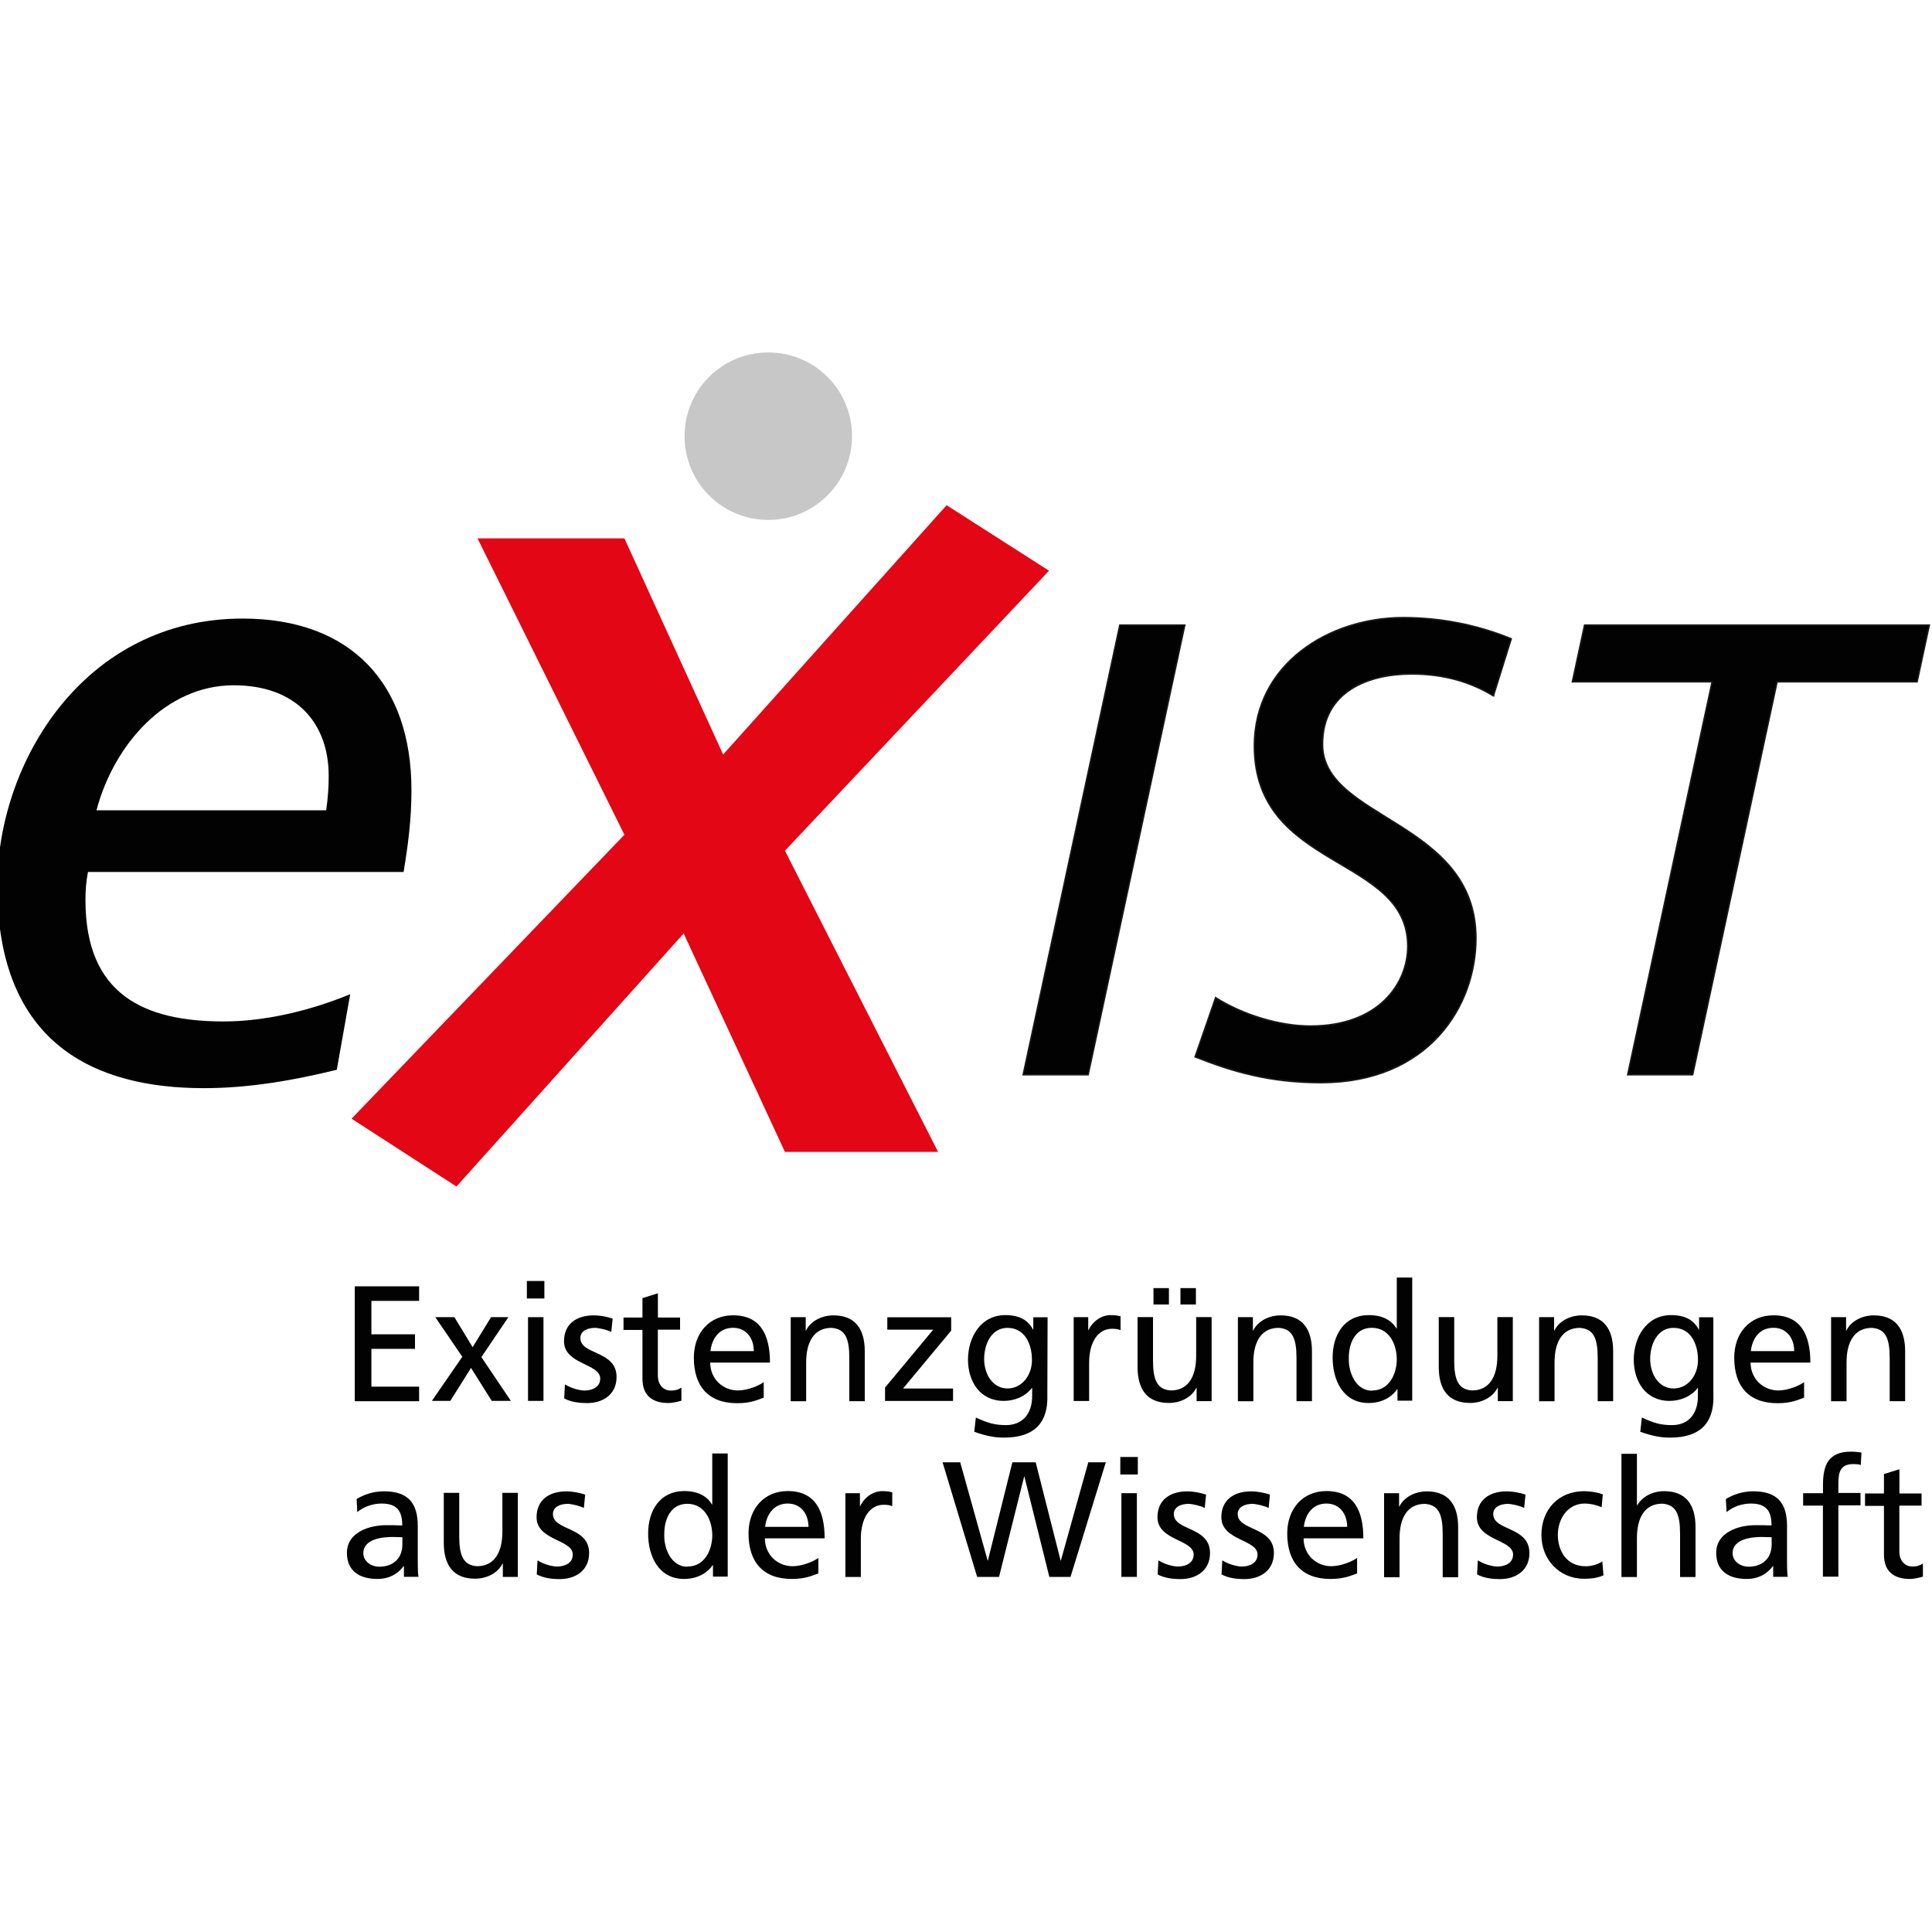 <?xml version="1.0" encoding="UTF-8"?>
<svg id="Ebene_1" data-name="Ebene 1" xmlns="http://www.w3.org/2000/svg" viewBox="0 0 300 300">
  <defs>
    <style>
      .cls-1 {
        fill: #c6c7c6;
      }

      .cls-2 {
        stroke: #1a1b19;
        stroke-width: .22px;
      }

      .cls-2, .cls-3 {
        fill: #020203;
      }

      .cls-4 {
        fill: #e30615;
      }
    </style>
  </defs>
  <g id="Exist">
    <g>
      <g>
        <path class="cls-3" d="M55.09,199.74h9.99v2.26h-7.41v5.19h6.77v2.26h-6.77v5.87h7.41v2.26h-9.99v-17.83h0Z"/>
        <path class="cls-3" d="M71.82,210.73l-4.23-6.2h2.97l2.83,4.66,2.86-4.66h2.69l-4.19,6.2,4.58,6.8h-2.97l-3.22-5.12-3.22,5.12h-2.86l4.69-6.8h.07Z"/>
        <path class="cls-3" d="M84.53,201.63h-2.72v-2.72h2.72v2.72ZM81.99,204.53h2.4v13h-2.4v-13Z"/>
        <path class="cls-3" d="M87.79,214.99c.93.61,2.29.93,2.97.93,1.11,0,2.44-.47,2.44-1.86,0-2.36-5.62-2.15-5.62-5.8,0-2.72,2.01-4.01,4.58-4.01,1.11,0,2.04.21,2.97.5l-.21,2.08c-.54-.32-1.97-.64-2.51-.64-1.22,0-2.29.5-2.29,1.58,0,2.65,5.62,1.9,5.62,6.05,0,2.79-2.22,4.05-4.55,4.05-1.22,0-2.47-.14-3.58-.72l.11-2.15s.07,0,.07,0Z"/>
        <path class="cls-3" d="M105.59,206.47h-3.44v7.13c0,1.5.93,2.33,2.01,2.33.75,0,1.29-.21,1.65-.47v2.04c-.54.14-1.29.36-2.04.36-2.47,0-4.01-1.18-4.01-3.76v-7.59h-2.94v-1.93h2.94v-3.01l2.4-.75v3.76h3.44v1.93h0v-.04s0,0,0,0Z"/>
        <path class="cls-3" d="M118.59,217.03c-.93.32-1.97.86-4.12.86-4.62,0-6.73-2.79-6.73-7.06,0-3.87,2.44-6.59,6.09-6.59,4.33,0,5.73,3.15,5.73,7.34h-9.28c0,2.58,2.01,4.33,4.3,4.33,1.58,0,3.4-.82,4.01-1.29,0,0,0,2.4,0,2.4ZM117.05,209.8c0-2.01-1.18-3.62-3.22-3.62-2.33,0-3.33,1.93-3.51,3.62h6.73Z"/>
        <path class="cls-3" d="M122.78,204.53h2.33v2.08h.04c.72-1.47,2.44-2.36,4.26-2.36,3.37,0,4.87,2.08,4.87,5.59v7.74h-2.4v-6.73c0-3.04-.64-4.51-2.76-4.66-2.72,0-3.94,2.18-3.94,5.37v6.02h-2.4v-13h0v-.04Z"/>
        <path class="cls-3" d="M137.43,215.46l7.48-8.99h-7.13v-1.93h9.92v2.08l-7.48,8.99h7.77v1.93h-10.56v-2.08Z"/>
        <path class="cls-3" d="M162.64,217c0,3.94-2.04,6.23-6.7,6.23-1.4,0-2.58-.18-4.66-.9l.25-2.22c1.83.86,2.94,1.18,4.69,1.18,2.51,0,4.05-1.72,4.05-4.48v-1.29h-.04c-1.04,1.36-2.72,2.01-4.37,2.01-3.72,0-5.55-3.04-5.55-6.41s1.9-6.91,5.8-6.91c2.29,0,3.58.86,4.3,2.26h.04v-1.93h2.22l-.04,12.46h0ZM160.24,211.2c0-2.72-1.25-5.01-3.8-5.01s-3.62,2.61-3.62,4.83c0,2.44,1.4,4.58,3.62,4.58,2.22,0,3.8-2.01,3.8-4.4Z"/>
        <path class="cls-3" d="M166.72,204.53h2.26v2.01h.04c.64-1.36,2.01-2.33,3.4-2.33.72,0,1.07.07,1.58.18v2.15c-.43-.18-.93-.21-1.33-.21-2.15,0-3.55,2.04-3.55,5.3v5.91h-2.4v-13.04.04h0Z"/>
        <path class="cls-3" d="M188.14,217.57h-2.33v-2.08h-.04c-.72,1.47-2.44,2.36-4.26,2.36-3.37,0-4.87-2.08-4.87-5.59v-7.74h2.4v6.73c0,3.04.64,4.51,2.76,4.66,2.72,0,3.94-2.18,3.94-5.37v-6.02h2.4v13h0v.04ZM179.11,200.02h2.4v2.54h-2.4v-2.54ZM183.3,200.02h2.4v2.54h-2.4v-2.54Z"/>
        <path class="cls-3" d="M192.22,204.53h2.33v2.08h.04c.72-1.47,2.44-2.36,4.26-2.36,3.37,0,4.87,2.08,4.87,5.59v7.74h-2.4v-6.73c0-3.04-.64-4.51-2.76-4.66-2.72,0-3.94,2.18-3.94,5.37v6.02h-2.4v-13h0v-.04Z"/>
        <path class="cls-3" d="M217,215.71h-.04c-.64.97-2.11,2.15-4.44,2.15-3.94,0-5.59-3.51-5.59-7.06s1.83-6.59,5.62-6.59c2.26,0,3.58.9,4.3,2.08h.04v-7.91h2.4v19.12h-2.29v-1.79h0ZM213.06,215.92c2.72,0,3.83-2.69,3.83-4.83,0-2.44-1.25-4.91-3.87-4.91s-3.62,2.44-3.58,4.83c-.04,2.04,1.04,4.94,3.62,4.94v-.04Z"/>
        <path class="cls-3" d="M234.91,217.57h-2.33v-2.08h-.04c-.72,1.47-2.44,2.36-4.26,2.36-3.37,0-4.87-2.08-4.87-5.59v-7.74h2.4v6.73c0,3.04.64,4.51,2.76,4.66,2.72,0,3.94-2.18,3.94-5.37v-6.02h2.4v13h0v.04Z"/>
        <path class="cls-3" d="M238.99,204.53h2.33v2.08h.04c.72-1.47,2.44-2.36,4.26-2.36,3.37,0,4.87,2.08,4.87,5.59v7.74h-2.4v-6.73c0-3.04-.64-4.51-2.76-4.66-2.72,0-3.94,2.18-3.94,5.37v6.02h-2.4v-13h0v-.04Z"/>
        <path class="cls-3" d="M266.06,217c0,3.94-2.04,6.23-6.7,6.23-1.4,0-2.58-.18-4.66-.9l.25-2.22c1.83.86,2.94,1.18,4.69,1.18,2.51,0,4.01-1.72,4.01-4.48v-1.29h-.04c-1.04,1.36-2.72,2.01-4.37,2.01-3.72,0-5.55-3.04-5.55-6.41s1.9-6.91,5.8-6.91c2.29,0,3.58.86,4.3,2.26h.04v-1.93h2.22v12.46h0ZM263.66,211.2c0-2.72-1.25-5.01-3.8-5.01s-3.62,2.61-3.62,4.83c0,2.44,1.4,4.58,3.62,4.58,2.22,0,3.8-2.01,3.8-4.4Z"/>
        <path class="cls-3" d="M280.14,217.03c-.93.32-1.97.86-4.12.86-4.62,0-6.73-2.79-6.73-7.06,0-3.87,2.44-6.59,6.09-6.59,4.33,0,5.73,3.15,5.73,7.34h-9.28c0,2.58,2.01,4.33,4.3,4.33,1.58,0,3.4-.82,4.01-1.29,0,0,0,2.4,0,2.4ZM278.6,209.8c0-2.01-1.18-3.62-3.22-3.62-2.36,0-3.33,1.93-3.51,3.62h6.73Z"/>
        <path class="cls-3" d="M284.33,204.53h2.33v2.08h.04c.72-1.47,2.44-2.36,4.26-2.36,3.37,0,4.87,2.08,4.87,5.59v7.74h-2.4v-6.73c0-3.04-.64-4.51-2.76-4.66-2.72,0-3.94,2.18-3.94,5.37v6.02h-2.4v-13h0v-.04Z"/>
        <path class="cls-3" d="M55.34,232.79c1.18-.72,2.61-1.22,4.3-1.22,3.72,0,5.23,1.83,5.23,5.37v5.37c0,1.47.04,2.18.11,2.54h-2.26v-1.68h-.04c-.57.79-1.83,2.01-4.05,2.01-2.79,0-4.76-1.22-4.76-4.05,0-3.26,3.58-4.3,6.05-4.3.93,0,1.61,0,2.54.04,0-2.26-.82-3.4-3.22-3.4-1.36,0-2.79.5-3.76,1.33l-.11-2.04-.04.04ZM62.47,238.7c-.5,0-1.04-.04-1.54-.04-1.29,0-4.51.21-4.51,2.51,0,1.36,1.33,2.11,2.44,2.11,2.36,0,3.62-1.47,3.62-3.44v-1.15h0Z"/>
        <path class="cls-3" d="M80.41,244.86h-2.33v-2.08h-.04c-.72,1.47-2.44,2.36-4.26,2.36-3.37,0-4.87-2.08-4.87-5.59v-7.74h2.4v6.73c0,3.04.64,4.51,2.76,4.66,2.72,0,3.94-2.18,3.94-5.37v-6.02h2.4v13h0v.04Z"/>
        <path class="cls-3" d="M83.53,242.32c.93.61,2.29.93,2.97.93,1.11,0,2.44-.47,2.44-1.86,0-2.36-5.62-2.15-5.62-5.8,0-2.72,2.01-4.01,4.58-4.01,1.11,0,2.04.21,2.97.5l-.21,2.08c-.54-.32-1.97-.64-2.51-.64-1.22,0-2.29.5-2.29,1.58,0,2.65,5.62,1.9,5.62,6.05,0,2.79-2.22,4.05-4.55,4.05-1.22,0-2.47-.14-3.58-.72l.11-2.15s.07,0,.07,0Z"/>
        <path class="cls-3" d="M110.71,243.03h-.04c-.64.97-2.11,2.15-4.44,2.15-3.94,0-5.59-3.51-5.59-7.06s1.83-6.59,5.62-6.59c2.26,0,3.58.9,4.3,2.08h.04v-7.91h2.4v19.12h-2.29v-1.79h0ZM106.77,243.25c2.72,0,3.83-2.69,3.83-4.83,0-2.44-1.25-4.91-3.87-4.91s-3.62,2.44-3.58,4.83c-.07,2.04,1.04,4.94,3.58,4.94l.04-.04Z"/>
        <path class="cls-3" d="M127.08,244.32c-.93.32-1.97.86-4.12.86-4.62,0-6.73-2.79-6.73-7.06,0-3.87,2.44-6.59,6.09-6.59,4.33,0,5.73,3.15,5.73,7.34h-9.28c0,2.58,2.01,4.33,4.3,4.33,1.58,0,3.4-.82,4.01-1.29,0,0,0,2.4,0,2.4ZM125.54,237.09c0-2.01-1.18-3.62-3.22-3.62-2.33,0-3.33,1.93-3.51,3.62h6.73Z"/>
        <path class="cls-3" d="M131.27,231.86h2.26v2.01h.04c.64-1.36,2.01-2.33,3.4-2.33.72,0,1.07.07,1.58.18v2.15c-.43-.18-.93-.21-1.33-.21-2.15,0-3.55,2.04-3.55,5.3v5.91h-2.4v-13.04.04Z"/>
        <path class="cls-3" d="M146.31,227.06h2.79l4.26,15.26h.04l3.8-15.26h3.62l3.87,15.26h.04l4.26-15.26h2.72l-5.48,17.8h-3.29l-3.87-15.58h-.04l-3.9,15.58h-3.4l-5.37-17.8s-.04,0-.04,0Z"/>
        <path class="cls-3" d="M176.68,228.96h-2.72v-2.72h2.72v2.72ZM174.13,231.86h2.4v13h-2.4v-13Z"/>
        <path class="cls-3" d="M179.94,242.32c.93.61,2.29.93,2.97.93,1.11,0,2.44-.47,2.44-1.86,0-2.36-5.62-2.15-5.62-5.8,0-2.72,2.01-4.01,4.58-4.01,1.11,0,2.04.21,2.97.5l-.21,2.08c-.54-.32-1.97-.64-2.51-.64-1.22,0-2.29.5-2.29,1.58,0,2.65,5.62,1.9,5.62,6.05,0,2.79-2.22,4.05-4.55,4.05-1.22,0-2.47-.14-3.58-.72l.11-2.15s.07,0,.07,0Z"/>
        <path class="cls-3" d="M189.86,242.32c.93.61,2.29.93,2.97.93,1.11,0,2.44-.47,2.44-1.86,0-2.36-5.62-2.15-5.62-5.8,0-2.72,2.01-4.01,4.58-4.01,1.11,0,2.04.21,2.97.5l-.21,2.08c-.54-.32-1.97-.64-2.51-.64-1.22,0-2.29.5-2.29,1.58,0,2.65,5.62,1.9,5.62,6.05,0,2.79-2.22,4.05-4.55,4.05-1.22,0-2.47-.14-3.58-.72l.11-2.15s.07,0,.07,0Z"/>
        <path class="cls-3" d="M210.73,244.32c-.93.32-1.97.86-4.12.86-4.62,0-6.73-2.79-6.73-7.06,0-3.87,2.44-6.59,6.09-6.59,4.33,0,5.73,3.15,5.73,7.34h-9.28c0,2.58,2.01,4.33,4.3,4.33,1.58,0,3.4-.82,4.01-1.29,0,0,0,2.4,0,2.4ZM209.19,237.09c0-2.01-1.18-3.62-3.22-3.62-2.33,0-3.33,1.93-3.51,3.62h6.73Z"/>
        <path class="cls-3" d="M214.92,231.86h2.33v2.08h.04c.72-1.47,2.44-2.36,4.26-2.36,3.37,0,4.87,2.08,4.87,5.59v7.74h-2.4v-6.73c0-3.04-.64-4.51-2.76-4.66-2.72,0-3.94,2.18-3.94,5.37v6.02h-2.4v-13h0v-.04Z"/>
        <path class="cls-3" d="M229.54,242.32c.93.61,2.29.93,2.97.93,1.11,0,2.44-.47,2.44-1.86,0-2.36-5.62-2.15-5.62-5.8,0-2.72,2.01-4.01,4.58-4.01,1.11,0,2.04.21,2.97.5l-.21,2.08c-.54-.32-1.97-.64-2.51-.64-1.22,0-2.29.5-2.29,1.58,0,2.65,5.62,1.9,5.62,6.05,0,2.79-2.22,4.05-4.55,4.05-1.22,0-2.47-.14-3.58-.72l.11-2.15s.07,0,.07,0Z"/>
        <path class="cls-3" d="M248.7,234.04c-.93-.39-1.83-.57-2.61-.57-2.69,0-4.19,2.4-4.19,4.87,0,2.33,1.25,4.87,4.33,4.87.82,0,1.83-.25,2.58-.75l.18,2.15c-1,.47-2.15.54-3.01.54-3.94,0-6.63-3.08-6.63-6.8,0-3.94,2.65-6.8,6.63-6.8.97,0,2.22.21,2.9.5l-.18,2.01h0Z"/>
        <path class="cls-3" d="M251.78,225.74h2.4v7.99h.04c.86-1.36,2.36-2.18,4.19-2.18,3.37,0,4.87,2.08,4.87,5.59v7.74h-2.4v-6.73c0-3.04-.64-4.51-2.76-4.66-2.72,0-3.94,2.18-3.94,5.37v6.02h-2.4v-19.12h0Z"/>
        <path class="cls-3" d="M267.96,232.79c1.18-.72,2.61-1.22,4.3-1.22,3.72,0,5.23,1.83,5.23,5.37v5.37c0,1.47.04,2.18.11,2.54h-2.26v-1.68h-.04c-.57.79-1.83,2.01-4.05,2.01-2.79,0-4.76-1.22-4.76-4.05,0-3.26,3.58-4.3,6.05-4.3.93,0,1.61,0,2.54.04,0-2.26-.82-3.4-3.22-3.4-1.36,0-2.79.5-3.76,1.33l-.11-2.04-.04.04ZM275.09,238.7c-.5,0-1.04-.04-1.54-.04-1.29,0-4.51.21-4.51,2.51,0,1.36,1.33,2.11,2.44,2.11,2.36,0,3.62-1.47,3.62-3.44v-1.15h0Z"/>
        <path class="cls-3" d="M283.07,233.79h-3.08v-1.93h3.08v-1.22c0-3.15.82-5.23,4.37-5.23.61,0,1.11.07,1.61.14l-.11,1.93c-.29-.11-.75-.14-1.15-.14-2.08,0-2.33,1.33-2.33,3.08v1.4h3.44v1.93h-3.44v11.07h-2.4v-11.03h0Z"/>
        <path class="cls-3" d="M298.37,233.79h-3.44v7.13c0,1.5.93,2.33,2.01,2.33.75,0,1.29-.21,1.65-.47v2.04c-.54.14-1.29.36-2.04.36-2.47,0-4.01-1.18-4.01-3.76v-7.59h-2.94v-1.93h2.94v-3.01l2.4-.75v3.76h3.44v1.93h0v-.04Z"/>
      </g>
      <path class="cls-3" d="M52.3,166.11c-6.7,1.65-13.64,2.86-20.63,2.86-16.94,0-32.09-6.84-32.09-31.41,0-19.27,13.54-41.51,38.1-41.51,16.8,0,26.21,10.1,26.21,26.64,0,4.66-.54,8.59-1.22,12.71H13.66c-.29,1.5-.39,2.86-.39,4.37,0,14.61,9.02,18.84,21.45,18.84,6.41,0,13.39-1.65,19.66-4.23l-2.08,11.71h0ZM50.65,125.82c.29-2.04.39-3.69.39-5.34,0-8.2-5.05-14.07-14.75-14.07-10.53,0-18.59,9.17-21.31,19.41h35.67Z"/>
      <g>
        <path class="cls-2" d="M173.88,97.06h10.1l-15.01,69.83h-10.1l15.01-69.83Z"/>
        <path class="cls-2" d="M231.9,108.06c-3.29-2.01-7.41-3.4-12.71-3.4-6.59,0-13.82,2.61-13.82,10.92,0,11.71,23.82,11.82,23.82,30.12,0,10.49-7.31,22.42-24.1,22.42-8.09,0-13.9-1.79-19.52-4.01l3.19-9.2c4.12,2.61,9.81,4.41,14.72,4.41,10.6,0,15.11-6.59,15.11-12.39,0-14.22-23.82-11.71-23.82-31.12,0-12.71,11.6-19.91,23.1-19.91,5.8,0,11.5,1.11,16.8,3.29l-2.79,8.92.04-.04Z"/>
        <path class="cls-2" d="M297.65,105.87h-21.7l-13.11,61.02h-10.1l13.11-61.02h-21.7l1.9-8.81h53.54l-1.9,8.81h-.04Z"/>
      </g>
      <path class="cls-4" d="M121.88,132.09l23.78,46.77h-23.78l-15.72-33.91-35.28,39.29-16.29-10.53,42.37-44.09-22.81-46.02h22.81l15.33,33.56,34.7-38.71,15.9,10.17-41.01,43.48h0Z"/>
      <path class="cls-1" d="M132.3,67.73c0,7.16-5.8,13-13,13s-13-5.8-13-13,5.8-13,13-13c7.2,0,13,5.8,13,13Z"/>
    </g>
  </g>
</svg>